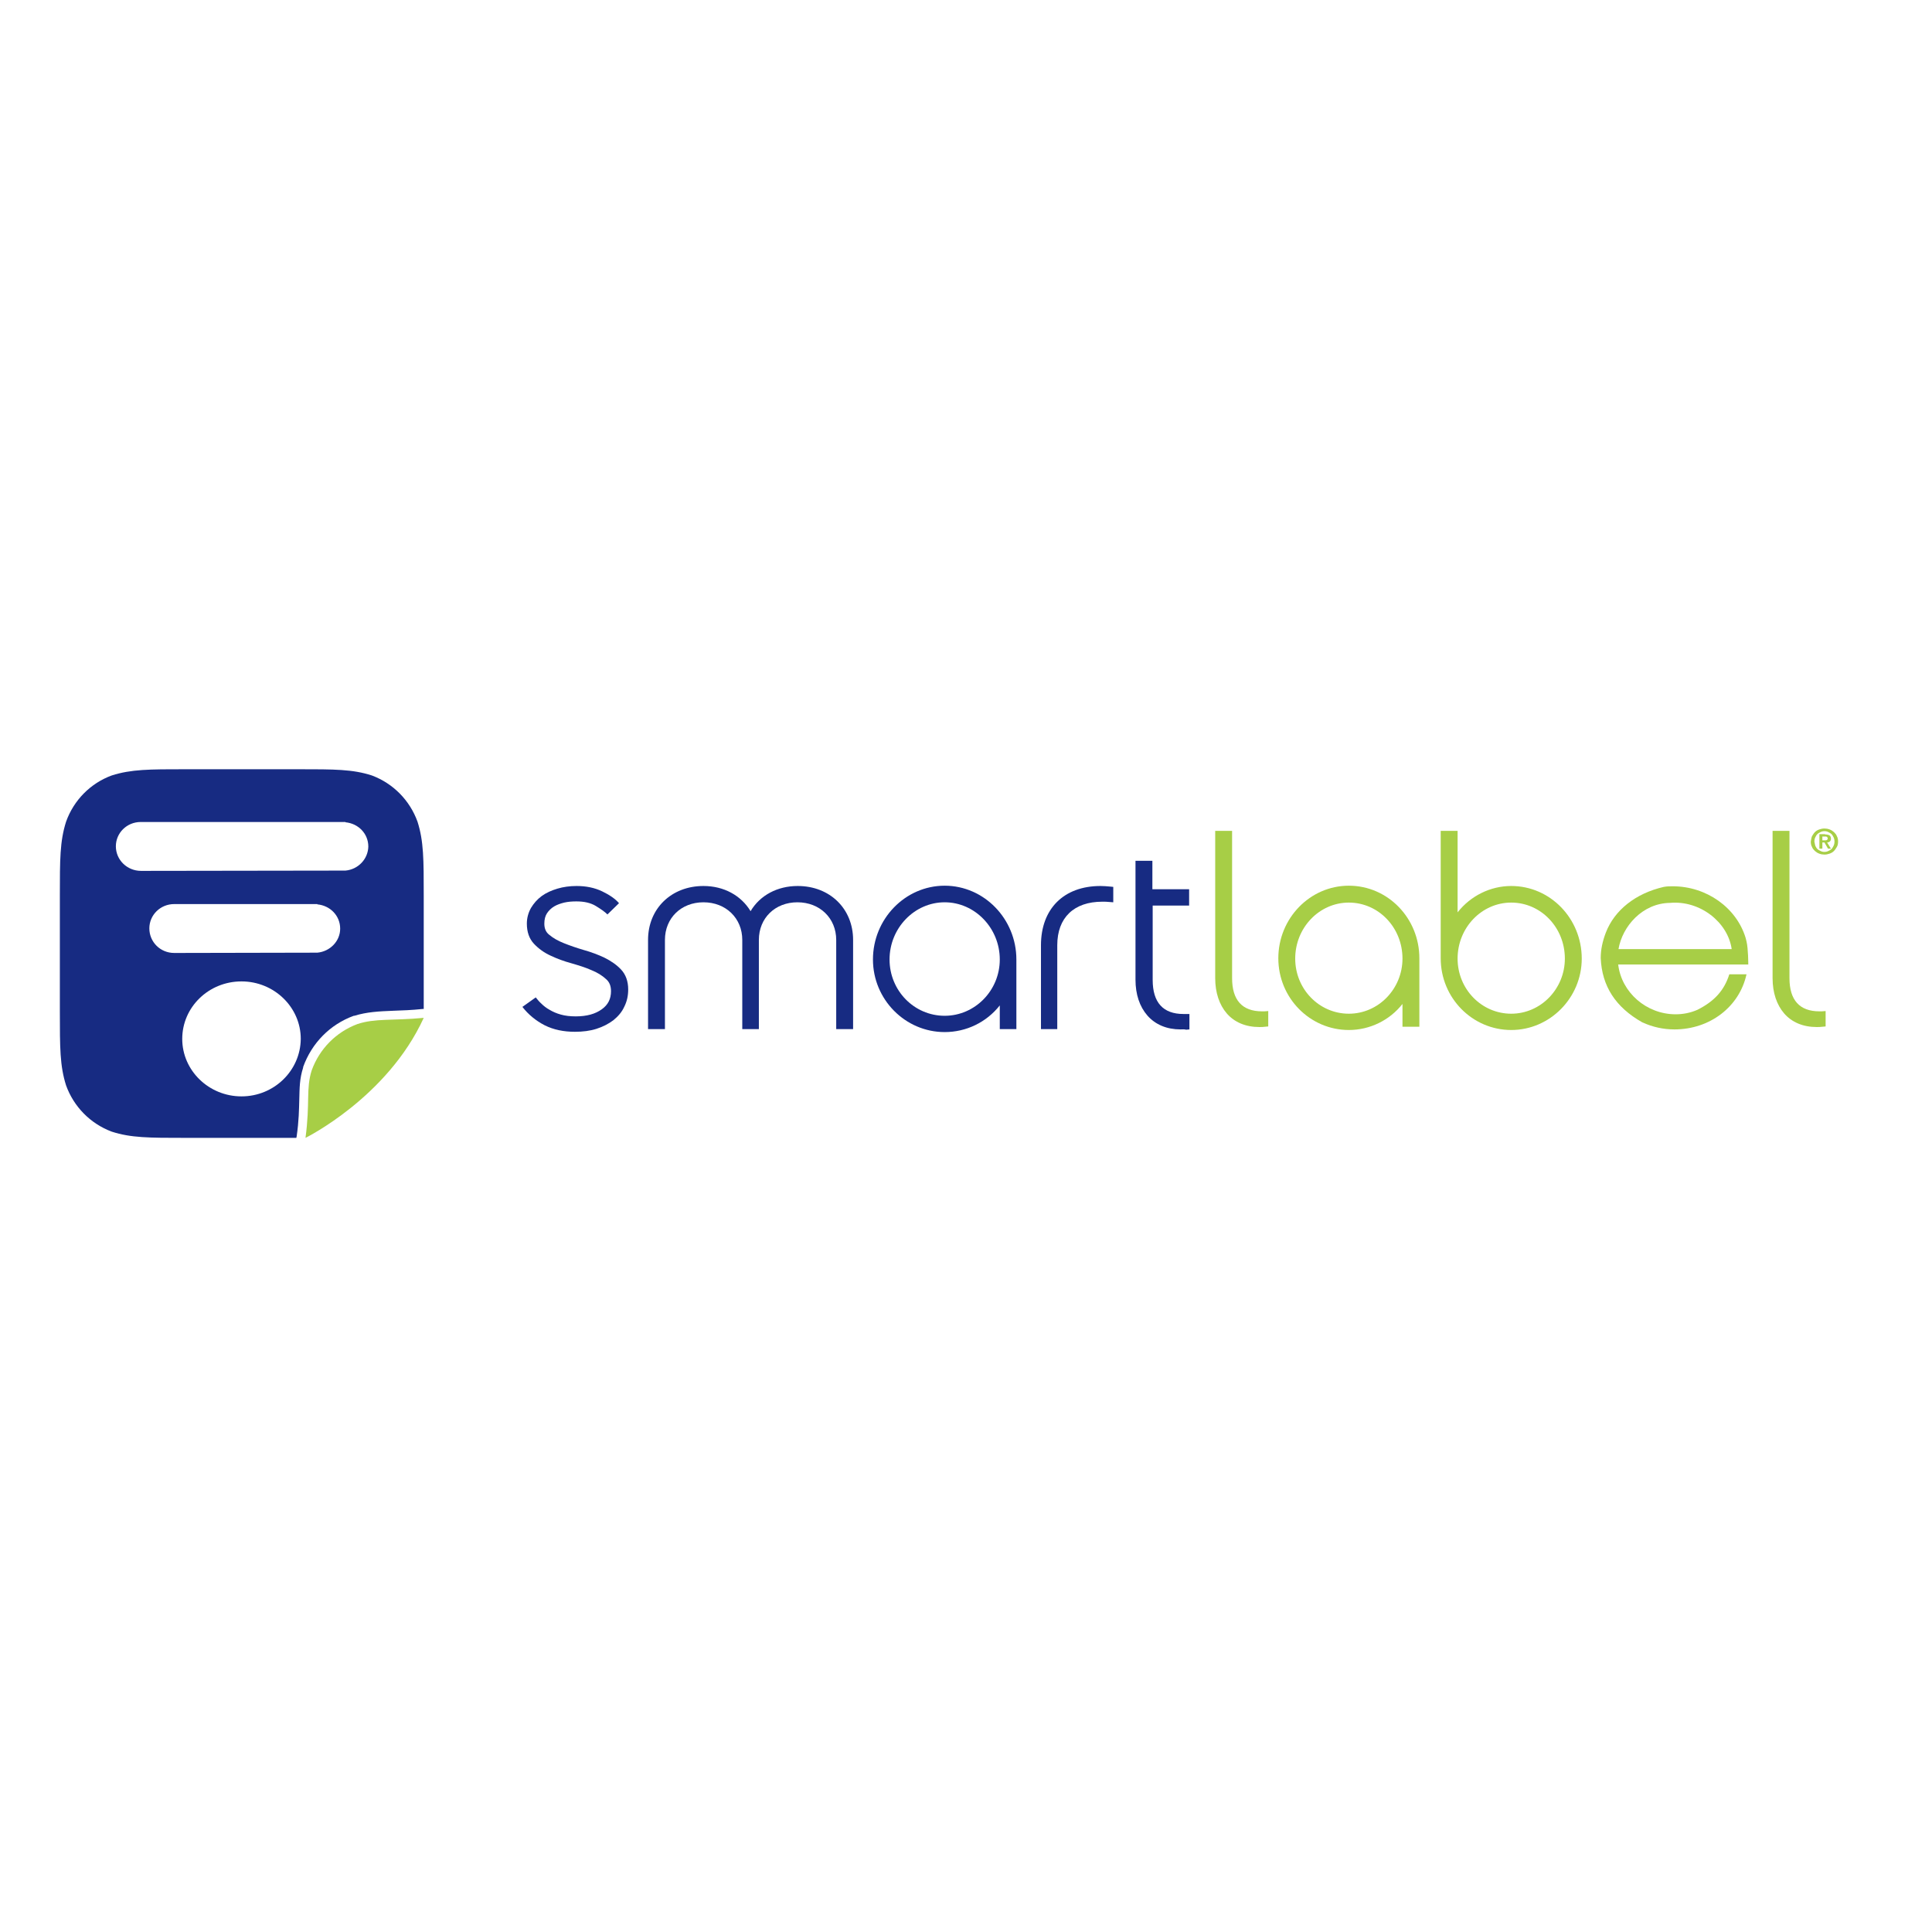 <?xml version="1.0" encoding="utf-8"?>
<!-- Generator: Adobe Illustrator 19.2.1, SVG Export Plug-In . SVG Version: 6.00 Build 0)  -->
<svg version="1.1" id="layer" xmlns="http://www.w3.org/2000/svg" xmlns:xlink="http://www.w3.org/1999/xlink" x="0px" y="0px"
	 viewBox="0 0 652 652" style="enable-background:new 0 0 652 652;" xml:space="preserve">
<style type="text/css">
	.st0{fill:#172B82;}
	.st1{fill:#A7CE46;}
</style>
<path class="st0" d="M176.3,339.8c2,2.6,4.6,4.7,7.5,6.2c3,1.5,6.4,2.2,10.2,2.2c2.7,0,5.1-0.3,7.3-1c2.2-0.7,4.1-1.7,5.7-2.9
	c1.6-1.3,2.9-2.8,3.7-4.6c0.9-1.8,1.3-3.7,1.3-5.8c0-2.7-0.8-5-2.4-6.7c-1.5-1.6-3.4-2.9-5.6-4c-2.1-1-4.5-1.9-7-2.6
	c-2.4-0.7-4.7-1.5-6.7-2.3c-2-0.8-3.6-1.7-4.9-2.8c-1.2-0.9-1.7-2.2-1.7-3.8c0-1.4,0.3-2.6,0.9-3.5c0.6-0.9,1.4-1.7,2.4-2.3
	c1-0.6,2.2-1,3.4-1.3c1.3-0.3,2.7-0.4,4.1-0.4c2.7,0,4.8,0.5,6.5,1.5c1.8,1.1,3.1,2,4,2.9l3.9-3.8c-1.3-1.5-3.2-2.8-5.7-4
	c-2.5-1.2-5.4-1.8-8.6-1.8c-2.3,0-4.5,0.3-6.5,0.9c-2,0.6-3.8,1.4-5.3,2.5c-1.5,1.1-2.7,2.5-3.6,4c-0.9,1.6-1.4,3.4-1.4,5.3
	c0,2.8,0.8,5.1,2.4,6.8c1.5,1.6,3.4,3,5.6,4c2.1,1,4.5,1.9,7.1,2.6c2.4,0.7,4.7,1.4,6.7,2.3c2,0.8,3.6,1.8,4.9,3
	c1.2,1,1.7,2.4,1.7,4.1c0,2.6-1,4.6-3.1,6.1c-2.2,1.6-5.1,2.4-8.8,2.4c-1.9,0-3.6-0.2-5-0.6c-1.5-0.4-2.8-1-3.8-1.6
	c-1.1-0.6-2-1.3-2.8-2.1c-0.8-0.7-1.4-1.5-1.9-2.1L176.3,339.8z"/>
<path class="st0" d="M282.2,347.3v-30.1c0-7.3-5.5-12.7-13.1-12.7c-7.5,0-13,5.3-13,12.7v30.1h-5.6v-30.1c0-7.3-5.5-12.7-13.1-12.7
	c-7.5,0-13,5.3-13,12.7v30.1h-5.7v-30.1c0-10.6,7.9-18.2,18.7-18.2c6.9,0,12.7,3.2,15.9,8.5c3.2-5.4,9.1-8.5,15.9-8.5
	c10.9,0,18.7,7.7,18.7,18.2v30.1H282.2z"/>
<path class="st0" d="M318.8,304.5c-10.2,0-18.6,8.7-18.6,19.3c0,10.5,8.3,19,18.6,19c10.2,0,18.6-8.5,18.6-19
	C337.4,313.2,329,304.5,318.8,304.5 M318.8,348.3c-13.3,0-24.2-11-24.2-24.5c0-13.7,10.9-24.9,24.2-24.9c13.3,0,24.2,11.2,24.2,24.9
	v23.5h-5.6v-8C332.9,345,326.1,348.3,318.8,348.3"/>
<path class="st0" d="M351.3,347.3V319c0-12.3,7.7-20,20.1-20c1.1,0,2.2,0.1,3.3,0.2l1,0.1v5.2l-1.3-0.1c-0.8-0.1-1.6-0.1-2.4-0.1
	c-9.6,0-15.2,5.4-15.2,14.7v28.3H351.3z"/>
<path class="st0" d="M398.4,347.4c-4.6,0-8.5-1.6-11.2-4.7c-2.6-3-4-7.1-4-12.1v-40.1h5.7v9.6h12.4v5.5H389v25.1
	c0,7.6,3.5,11.5,10.4,11.5c0.3,0,0.5,0,0.8,0l1.2,0v5.2l-1.1,0.1C399.6,347.3,399,347.4,398.4,347.4"/>
<path class="st1" d="M425,346.6c-4.6,0-8.4-1.6-11-4.6c-2.5-2.9-3.9-7-3.9-11.9v-49.7h5.7v49.7c0,7.4,3.4,11.2,10.1,11.2
	c0.2,0,0.5,0,0.8,0l1.3-0.1v5.2l-1.1,0.1C426.3,346.6,425.7,346.6,425,346.6"/>
<path class="st1" d="M455.2,304.6c-10,0-18.1,8.5-18.1,18.9c0,10.3,8.1,18.6,18.1,18.6c10,0,18.1-8.4,18.1-18.6
	C473.3,313,465.2,304.6,455.2,304.6 M455.2,347.6c-13.1,0-23.8-10.8-23.8-24.2c0-13.5,10.7-24.5,23.8-24.5c13.2,0,23.8,11,23.8,24.5
	v23.1h-5.7v-7.7C469,344.3,462.3,347.6,455.2,347.6"/>
<path class="st1" d="M510,304.6c-10,0-18.1,8.5-18.1,18.9c0,10.3,8.1,18.6,18.1,18.6c10,0,18.1-8.4,18.1-18.6
	C528.1,313,520,304.6,510,304.6 M510,347.6c-13.1,0-23.8-10.8-23.8-24.2v-43h5.7v27.5c4.4-5.6,11.1-8.9,18.1-8.9
	c13.2,0,23.8,11,23.8,24.5C533.8,336.7,523.1,347.6,510,347.6"/>
<path class="st1" d="M563.6,304.7c10.1-0.9,19.5,6.5,20.8,15.6h-38.2C547.5,312.6,554.3,304.8,563.6,304.7 M583.6,328.8
	c-1.7,5.4-5,9.1-10.8,12c-2.3,1-4.8,1.5-7.3,1.5c-9.9,0-18.3-7.4-19.4-16.8h43.9c0,0,0-5.4-0.6-7.8c-0.1-0.4-0.2-0.7-0.3-1.2
	c-3.1-10.2-13.2-17.4-24.6-17.4c-0.9,0-1.9,0-3,0.2c-9.6,2.2-16.7,7.9-19.6,15.5c-1.1,2.9-1.7,5.7-1.7,8.5c0.4,9.5,5,16.6,14,21.7
	c3.5,1.6,7.1,2.4,10.9,2.4c11.9,0,21.9-7.6,24.3-18.6H583.6z"/>
<path class="st1" d="M613.1,346.6c-4.6,0-8.4-1.6-11-4.6c-2.5-2.9-3.9-7-3.9-11.9v-49.7h5.7v49.7c0,7.4,3.4,11.2,10.1,11.2
	c0.2,0,0.5,0,0.8,0l1.3-0.1v5.2l-1.1,0.1C614.3,346.6,613.7,346.6,613.1,346.6"/>
<path class="st0" d="M116.6,293.8L116.6,293.8l-68.9,0.1c0,0-0.1,0-0.1,0c-4.7,0-8.5-3.7-8.5-8.3c0-4.5,3.7-8.2,8.4-8.2v0h69.1v0.1
	c4.3,0.4,7.7,3.8,7.7,8.2C124.2,289.9,120.9,293.4,116.6,293.8 M107.1,321.5L107.1,321.5L59,321.6c0,0-0.1,0-0.2,0
	c-4.7,0-8.4-3.7-8.4-8.3c0-4.5,3.7-8.2,8.4-8.2v0h47.4c0,0,0.1,0,0.1,0c0,0,0.1,0,0.1,0h0.7v0.1c4.3,0.4,7.7,3.8,7.7,8.2
	C114.8,317.6,111.4,321.1,107.1,321.5 M81.5,370c-11,0-20-8.7-20-19.4c0-10.7,8.9-19.4,20-19.4c11,0,20,8.7,20,19.4
	C101.4,361.3,92.5,370,81.5,370 M140.9,277.3c-2.6-7.2-8.2-12.9-15.4-15.6c-6.5-2.1-12.6-2.1-24.8-2.1H62.5c-12.1,0-18.2,0-24.8,2.1
	c-7.1,2.6-12.8,8.3-15.4,15.6c-2.1,6.6-2.1,12.8-2.1,25.1v38.8c0,12.3,0,18.5,2.1,25.1c2.6,7.2,8.2,12.9,15.4,15.6
	c6.5,2.1,12.6,2.1,24.8,2.1h37.5l0.1-0.4c0.8-5.5,0.8-9.2,0.9-12.6c0.1-3.9,0.1-7,1.3-10.7l0-0.1l0-0.1c2.9-8.1,9.1-14.4,17.1-17.3
	l0.1,0l0.1,0c4.2-1.3,8.2-1.5,13.2-1.7c2.8-0.1,6.1-0.2,9.9-0.6l0.3,0v-38.2C143,290.1,143,283.9,140.9,277.3"/>
<path class="st1" d="M143,343.5c-12.3,26.9-39.9,40.5-39.9,40.5c1.6-12,0.1-16.6,2.1-22.8c2.6-7.2,8.2-12.9,15.4-15.6
	C126.6,343.6,132.4,344.5,143,343.5L143,343.5z"/>
<path class="st1" d="M615.8,283.6c0.3,0,0.5,0,0.7-0.1c0.2-0.1,0.3-0.3,0.3-0.6c0-0.1,0-0.2-0.1-0.3c-0.1-0.1-0.1-0.1-0.2-0.2
	c-0.1,0-0.2-0.1-0.3-0.1c-0.1,0-0.2,0-0.4,0H615v1.3H615.8z M615.9,281.6c0.6,0,1.1,0.1,1.5,0.3c0.3,0.2,0.5,0.6,0.5,1.1
	c0,0.2,0,0.4-0.1,0.6c-0.1,0.2-0.2,0.3-0.3,0.4c-0.1,0.1-0.3,0.2-0.4,0.2c-0.2,0.1-0.3,0.1-0.5,0.1l1.3,2.1h-1l-1.2-2.1H615v2.1h-1
	v-4.9H615.9z M612.6,285.4c0.2,0.4,0.4,0.8,0.7,1.1c0.3,0.3,0.7,0.5,1.1,0.7c0.4,0.2,0.8,0.3,1.3,0.3c0.5,0,0.9-0.1,1.3-0.3
	c0.4-0.2,0.8-0.4,1.1-0.7c0.3-0.3,0.5-0.7,0.7-1.1c0.2-0.4,0.3-0.9,0.3-1.4c0-0.5-0.1-1-0.3-1.4c-0.2-0.4-0.4-0.8-0.7-1.1
	c-0.3-0.3-0.7-0.5-1.1-0.7c-0.4-0.2-0.8-0.3-1.3-0.3c-0.5,0-0.9,0.1-1.3,0.3c-0.4,0.2-0.8,0.4-1.1,0.7c-0.3,0.3-0.5,0.7-0.7,1.1
	c-0.2,0.4-0.3,0.9-0.3,1.4C612.4,284.5,612.5,284.9,612.6,285.4 M611.5,282.2c0.3-0.5,0.6-1,1-1.4c0.4-0.4,0.9-0.7,1.5-0.9
	c0.6-0.2,1.1-0.3,1.7-0.3c0.6,0,1.2,0.1,1.7,0.3c0.6,0.2,1,0.5,1.5,0.9c0.4,0.4,0.8,0.8,1,1.4c0.3,0.5,0.4,1.1,0.4,1.8
	c0,0.7-0.1,1.3-0.4,1.8c-0.3,0.5-0.6,1-1,1.4c-0.4,0.4-0.9,0.7-1.5,0.9c-0.6,0.2-1.1,0.3-1.7,0.3c-0.6,0-1.2-0.1-1.7-0.3
	c-0.6-0.2-1-0.5-1.5-0.9c-0.4-0.4-0.8-0.8-1-1.4c-0.3-0.5-0.4-1.1-0.4-1.8C611.2,283.3,611.3,282.7,611.5,282.2"/>
</svg>
